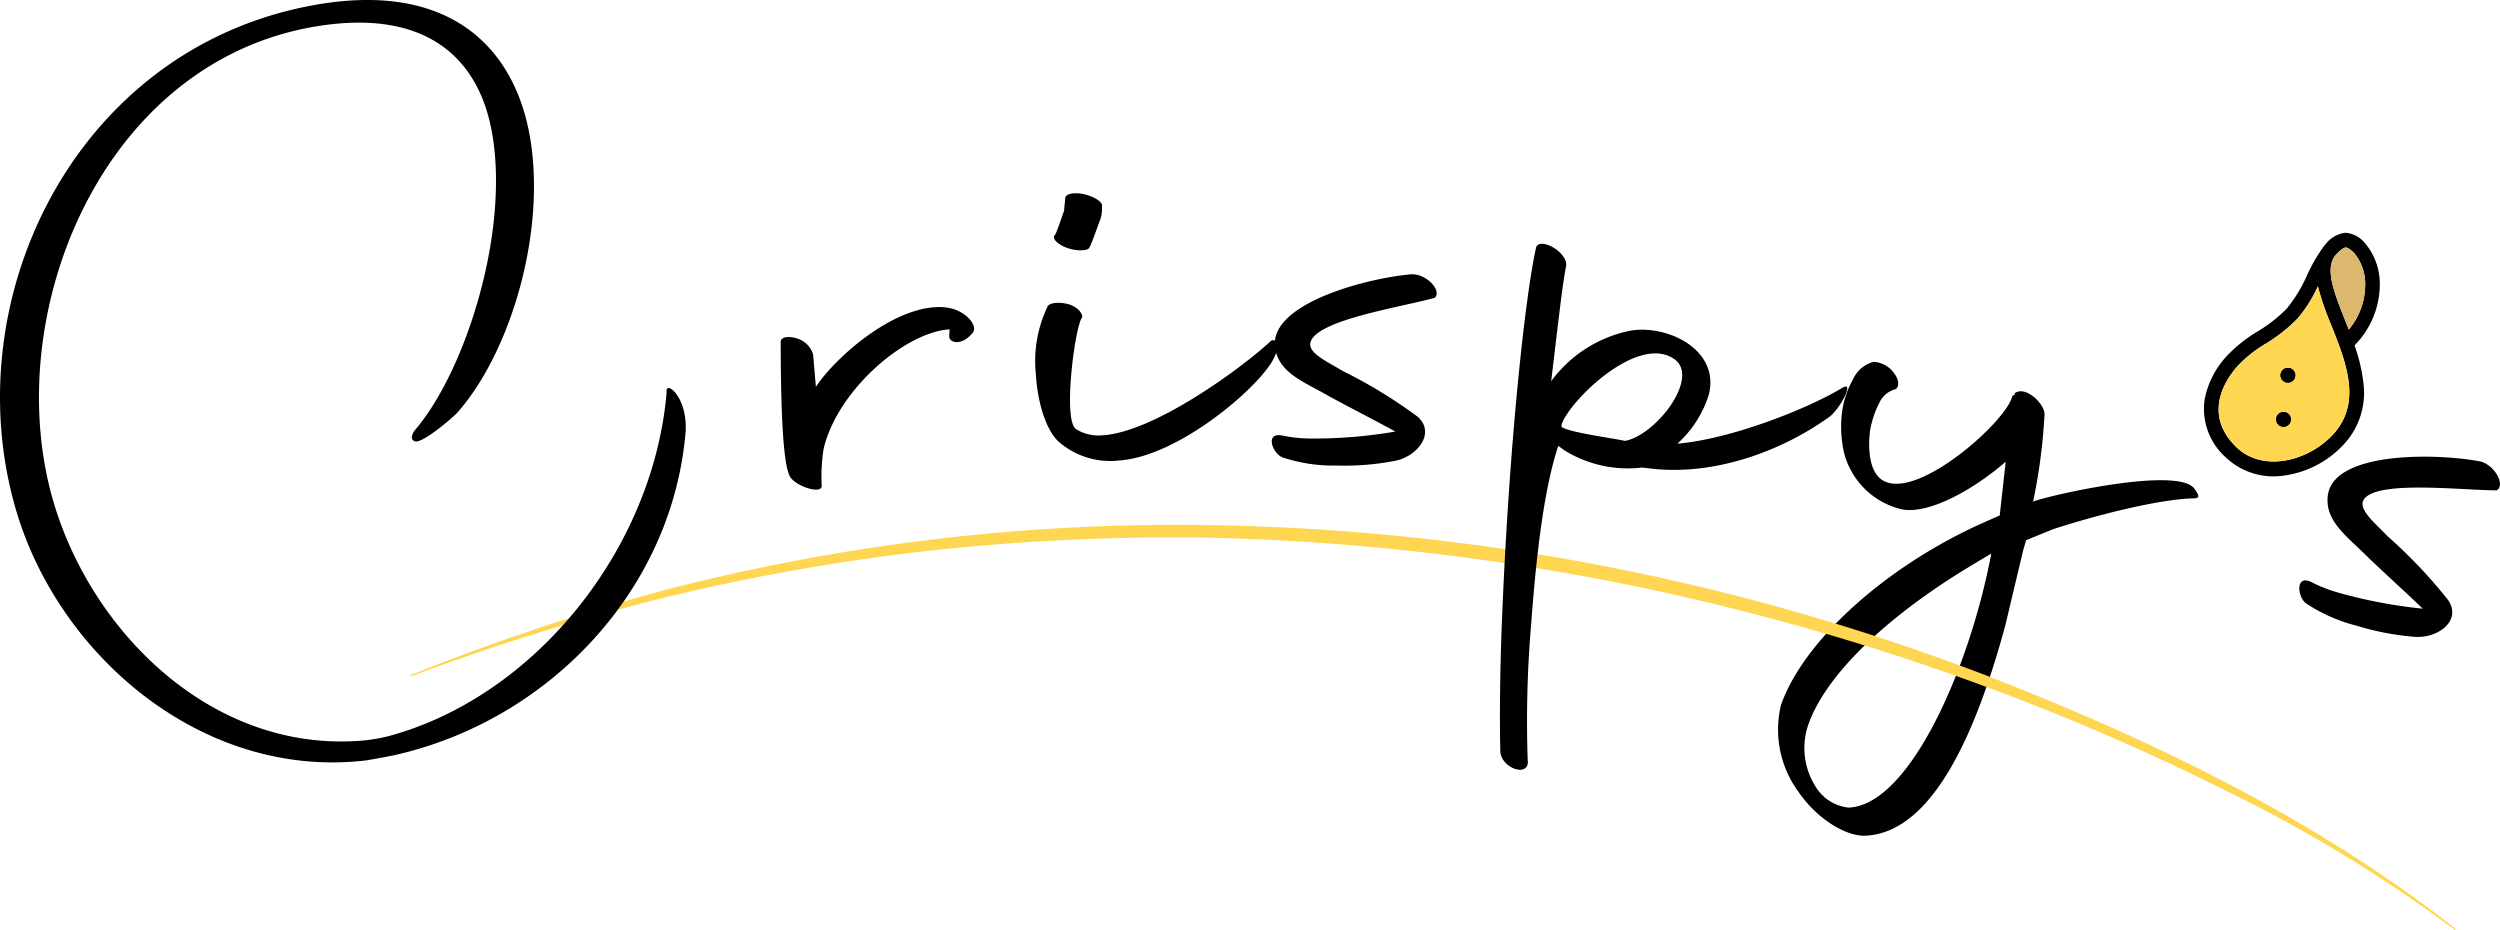 <svg xmlns="http://www.w3.org/2000/svg" width="219" height="81.449" viewBox="0 0 219 81.449">
  <g id="Crispy_s_logo_" data-name="Crispy&apos;s (logo)" transform="translate(0)">
    <path id="Path_33" data-name="Path 33" d="M271.455,531.109c-.059-.505.733-.607,1.521-.322a2.094,2.094,0,0,1,1.322,1.386c.095,1.131.142,1.7.238,2.827,1.641-2.524,6.969-7.319,11.255-6.976,1.795.144,2.989,1.6,2.491,2.222-.995,1.237-2.1.883-2.065.3l.033-.586c-3.855.222-9.8,5.267-11.035,10.453a15.822,15.822,0,0,0-.173,3.165c.179.931-2.327.156-2.8-.772C271.945,542.214,271.463,540.334,271.455,531.109Z" transform="translate(-203.065 -501.107)"/>
    <path id="Path_34" data-name="Path 34" d="M289.9,535.574a10.97,10.97,0,0,1,1-5.8c.058-.366.885-.514,1.769-.3.835.2,1.354.813,1.293,1.179-.594.608-1.727,8.883-.559,9.776a3.7,3.7,0,0,0,2.2.561c4.645-.183,12.56-6.087,14.871-8.258.308-.29,1.069.15.145,1.745-1.461,2.539-8.245,8.319-13.364,8.706a6.885,6.885,0,0,1-5.378-1.662C290.723,540.407,290.038,537.97,289.9,535.574Zm1.7-12.172c.145-.227.629-1.7.772-2.074.042-.439.064-.658.108-1.1-.019-.436.892-.549,1.658-.363.956.231,1.7.734,1.555,1.1a2.954,2.954,0,0,1-.193,1.244c-.153.345-.7,2.024-.932,2.364-.2.294-1.2.251-1.888.008C291.835,524.287,291.223,523.712,291.6,523.4Z" transform="translate(-199.163 -502.849)"/>
    <path id="Path_35" data-name="Path 35" d="M307.953,539.778a12.383,12.383,0,0,0,2.468.246,41.933,41.933,0,0,0,7.361-.612c-1.841-1.013-4.692-2.461-6.168-3.295-1.94-1.1-4.057-1.89-4.37-4.05-.551-3.828,7.9-6.073,11.9-6.427,1.254-.1,2.748,1.354,2.1,2.053-2.912.814-9.972,1.873-10.843,3.75-.475,1.011,1.277,1.762,2.78,2.669a43.036,43.036,0,0,1,6.54,3.992c1.594,1.392.068,3.412-1.876,3.856a23.136,23.136,0,0,1-5.223.43,14.032,14.032,0,0,1-4.751-.722C306.994,541.28,306.309,539.4,307.953,539.778Z" transform="translate(-195.548 -501.609)"/>
    <path id="Path_36" data-name="Path 36" d="M363.506,540.714c-2.708,2.36-6.613,4.6-9.046,4.187a6.831,6.831,0,0,1-5.131-5.025,10.32,10.32,0,0,1-.154-3.553,8.066,8.066,0,0,1,.977-2.867,2.676,2.676,0,0,1,1.793-1.489,2.371,2.371,0,0,1,1.8,1.023c.517.672.388,1.35.007,1.4a2.171,2.171,0,0,0-1.259,1.048,8.494,8.494,0,0,0-.876,2.585c-.136,1.045-.211,3.278.935,4.2,2.838,2.232,10.917-4.923,11.509-7.178.028-.143.194-.185.285-.241-.139-.1-.04-.084.028-.143a1.02,1.02,0,0,1,.726-.08c.76.149,1.879,1.263,1.8,2.062a50,50,0,0,1-.939,7.3l-.058.286.088-.057c2.231-.732,12.694-2.994,14.041-1.092.531.729.42.853-.207.848-3.177.119-8.647,1.553-12.109,2.68-.972.389-1.456.585-2.422.982-.1.337-.149.505-.247.841-.629,2.632-.942,3.948-1.566,6.581-2.4,8.859-6.19,18.2-12.281,18.465-1.749.063-4.28-1.536-5.844-3.836a9.2,9.2,0,0,1-1.545-7.583c1.855-5.386,8.643-11.76,17.081-15.705.832-.374,1.249-.561,2.087-.929C363.187,543.539,363.294,542.6,363.506,540.714Zm-1.265,8.048c-.788.469-1.181.7-1.964,1.177-6.891,4.164-12.562,9.333-14.111,13.944a6.306,6.306,0,0,0,.66,5.255,3.852,3.852,0,0,0,2.912,1.877C355.083,570.813,360.359,558.765,362.241,548.762Z" transform="translate(-187.804 -500.27)"/>
    <path id="Path_37" data-name="Path 37" d="M382.382,549.85a12.549,12.549,0,0,0,2.337.9,43.009,43.009,0,0,0,7.333,1.387c-1.526-1.472-3.92-3.634-5.137-4.835-1.6-1.576-3.449-2.909-3.18-5.075.477-3.838,9.3-3.738,13.294-3,1.248.244,2.322,2.044,1.5,2.543-3.056,0-10.216-.874-11.562.7-.731.847.776,2.041,2,3.319a43.562,43.562,0,0,1,5.317,5.607c1.185,1.77-.837,3.309-2.851,3.214a23.6,23.6,0,0,1-5.2-.989,14.278,14.278,0,0,1-4.435-1.97C381.05,551.042,380.88,549.047,382.382,549.85Z" transform="translate(-179.818 -498.817)"/>
    <path id="Path_38" data-name="Path 38" d="M244.734,556.895a199.472,199.472,0,0,1,22.249-7.44,179.176,179.176,0,0,1,46.588-5.7A198.642,198.642,0,0,1,382.6,556.895c14.587,5.656,28.89,12.533,41.219,22.221a.061.061,0,0,1,.01.085.064.064,0,0,1-.086.01,125.591,125.591,0,0,0-19.978-12.148,208.171,208.171,0,0,0-21.488-9.286A211.338,211.338,0,0,0,336.9,546.589a206.528,206.528,0,0,0-23.34-1.733,199.466,199.466,0,0,0-23.375,1.155,186.375,186.375,0,0,0-23.047,4.065,199.548,199.548,0,0,0-22.358,6.931.06.06,0,0,1-.078-.035A.061.061,0,0,1,244.734,556.895Z" transform="translate(-208.731 -497.773)" fill="#ffd652"/>
    <g id="Group_29" data-name="Group 29" transform="translate(193.061 20.393)">
      <path id="Path_39" data-name="Path 39" d="M384.859,523.8a14.59,14.59,0,0,0-1.469,2.528,12.955,12.955,0,0,1-1.773,2.929,12.7,12.7,0,0,1-2.573,2.022,12.613,12.613,0,0,0-2.5,1.95,7.694,7.694,0,0,0-2.14,4.016,5.692,5.692,0,0,0,1.859,5.071,6.065,6.065,0,0,0,5.1,1.587,8.719,8.719,0,0,0,5.059-2.551,6.622,6.622,0,0,0,1.885-5.609,14.7,14.7,0,0,0-.771-3.244,7.622,7.622,0,0,0,2.214-5.4,5.511,5.511,0,0,0-1.337-3.6,2.431,2.431,0,0,0-1.675-.865,2.572,2.572,0,0,0-1.692.946l0,0C384.984,523.656,384.92,523.728,384.859,523.8Zm1.36,8.8c1,2.8,1.524,5.57-.71,7.853-2.2,2.247-6.074,3.163-8.343.944-3.312-3.241-.33-6.625.3-7.269a11.4,11.4,0,0,1,2.268-1.764,13.978,13.978,0,0,0,2.8-2.208,11.94,11.94,0,0,0,1.791-2.832,24.032,24.032,0,0,0,1.162,3.383c.239.6.48,1.207.7,1.812A.652.652,0,0,0,386.219,532.6Zm-.25-8.114,0,0c.448-.458.681-.557.8-.56.156,0,.408.165.75.5a4.274,4.274,0,0,1,.951,2.713,6.132,6.132,0,0,1-1.44,3.978c-.115-.3-.231-.593-.345-.88-.974-2.455-1.816-4.578-.738-5.724A.172.172,0,0,1,385.969,524.487Z" transform="translate(-374.34 -522.637)"/>
      <path id="Path_40" data-name="Path 40" d="M384.029,524.263l0,0c.448-.458.681-.557.8-.56.156,0,.408.165.75.5a4.274,4.274,0,0,1,.951,2.713,6.132,6.132,0,0,1-1.44,3.978c-.115-.3-.231-.593-.345-.88-.974-2.455-1.816-4.578-.738-5.724A.172.172,0,0,1,384.029,524.263Z" transform="translate(-372.399 -522.412)" fill="#ddb96f"/>
      <path id="Path_41" data-name="Path 41" d="M379.51,531.546a11.4,11.4,0,0,0-2.268,1.764c-.631.645-3.613,4.028-.3,7.269,2.268,2.219,6.145,1.3,8.343-.944,2.234-2.283,1.713-5.054.71-7.853a.662.662,0,0,1-.03-.081c-.218-.6-.459-1.209-.7-1.812a24.039,24.039,0,0,1-1.162-3.383,11.939,11.939,0,0,1-1.791,2.832A13.978,13.978,0,0,1,379.51,531.546Z" transform="translate(-374.114 -521.818)" fill="#ffd652"/>
      <path id="Path_42" data-name="Path 42" d="M380.2,535.595a.643.643,0,1,1-.453.194A.65.65,0,0,1,380.2,535.595Z" transform="translate(-373.233 -519.893)"/>
      <path id="Path_43" data-name="Path 43" d="M380.518,532.408a.641.641,0,1,1-.452.193A.648.648,0,0,1,380.518,532.408Z" transform="translate(-373.166 -520.568)"/>
      <path id="Path_44" data-name="Path 44" d="M380.066,532.6a.644.644,0,1,1,.467,1.093.643.643,0,0,1-.467-1.093Z" transform="translate(-373.166 -520.568)"/>
      <path id="Path_45" data-name="Path 45" d="M379.748,535.789a.642.642,0,1,1-.183.457A.651.651,0,0,1,379.748,535.789Z" transform="translate(-373.233 -519.893)"/>
    </g>
    <path id="Path_46" data-name="Path 46" d="M323.616,556.667c.637-16.041,2.084-28.861,2.993-32.88.114-.5.829-.431,1.5-.039.734.427,1.235,1.128,1.138,1.616-.344,1.727-.713,5.195-1.312,10.108a11.369,11.369,0,0,1,7-4.44c3.154-.505,7.735,1.62,6.832,5.543a9.6,9.6,0,0,1-2.78,4.37c4.817-.424,11.526-3.106,14.52-4.935,1.008-.511-.281,1.867-1.152,2.547-4.4,3.174-10.453,5.307-16.081,4.515l-.372-.038a10.588,10.588,0,0,1-6.776-1.489l-.568-.411c-1.083,3.27-1.842,8.327-2.375,15.641a99.423,99.423,0,0,0-.292,12.154c-.164,1.227-2.374.331-2.41-1.051C323.407,564.829,323.464,560.487,323.616,556.667Zm15.1-23.136c-3.209-2.25-9.247,3.738-9.859,5.732l-.017.217c.791.5,4.376.957,5.559,1.217C337.1,540.222,341.016,535.141,338.72,533.531Z" transform="translate(-192.054 -502.076)"/>
    <path id="Path_47" data-name="Path 47" d="M216.41,550.457c-5.293-18.108,4.808-39.5,24.769-43.933,12.952-2.875,18.881,3.314,20.258,11.266,1.45,8.382-1.713,18.88-6.322,24.123-.382.448-3.052,2.717-3.715,2.562-.5-.115-.305-.677.011-1.043,4.345-5.1,8.291-17.284,6.69-26.083-1.172-6.438-5.74-10.806-15.348-9.236-18.741,3.065-27.624,24.972-23.207,41.113,3.169,11.581,13.741,22.394,26.908,21.482a14.786,14.786,0,0,0,2.626-.422c12.876-3.491,23.177-16.471,24.334-30.129-.161-1.077,1.825.32,1.665,3.429-1.138,13.793-11.747,25.04-24.968,28.247-.965.234-1.955.4-3.009.585C232.8,574.12,220.153,563.265,216.41,550.457Z" transform="translate(-215.015 -505.808)"/>
  </g>
</svg>
